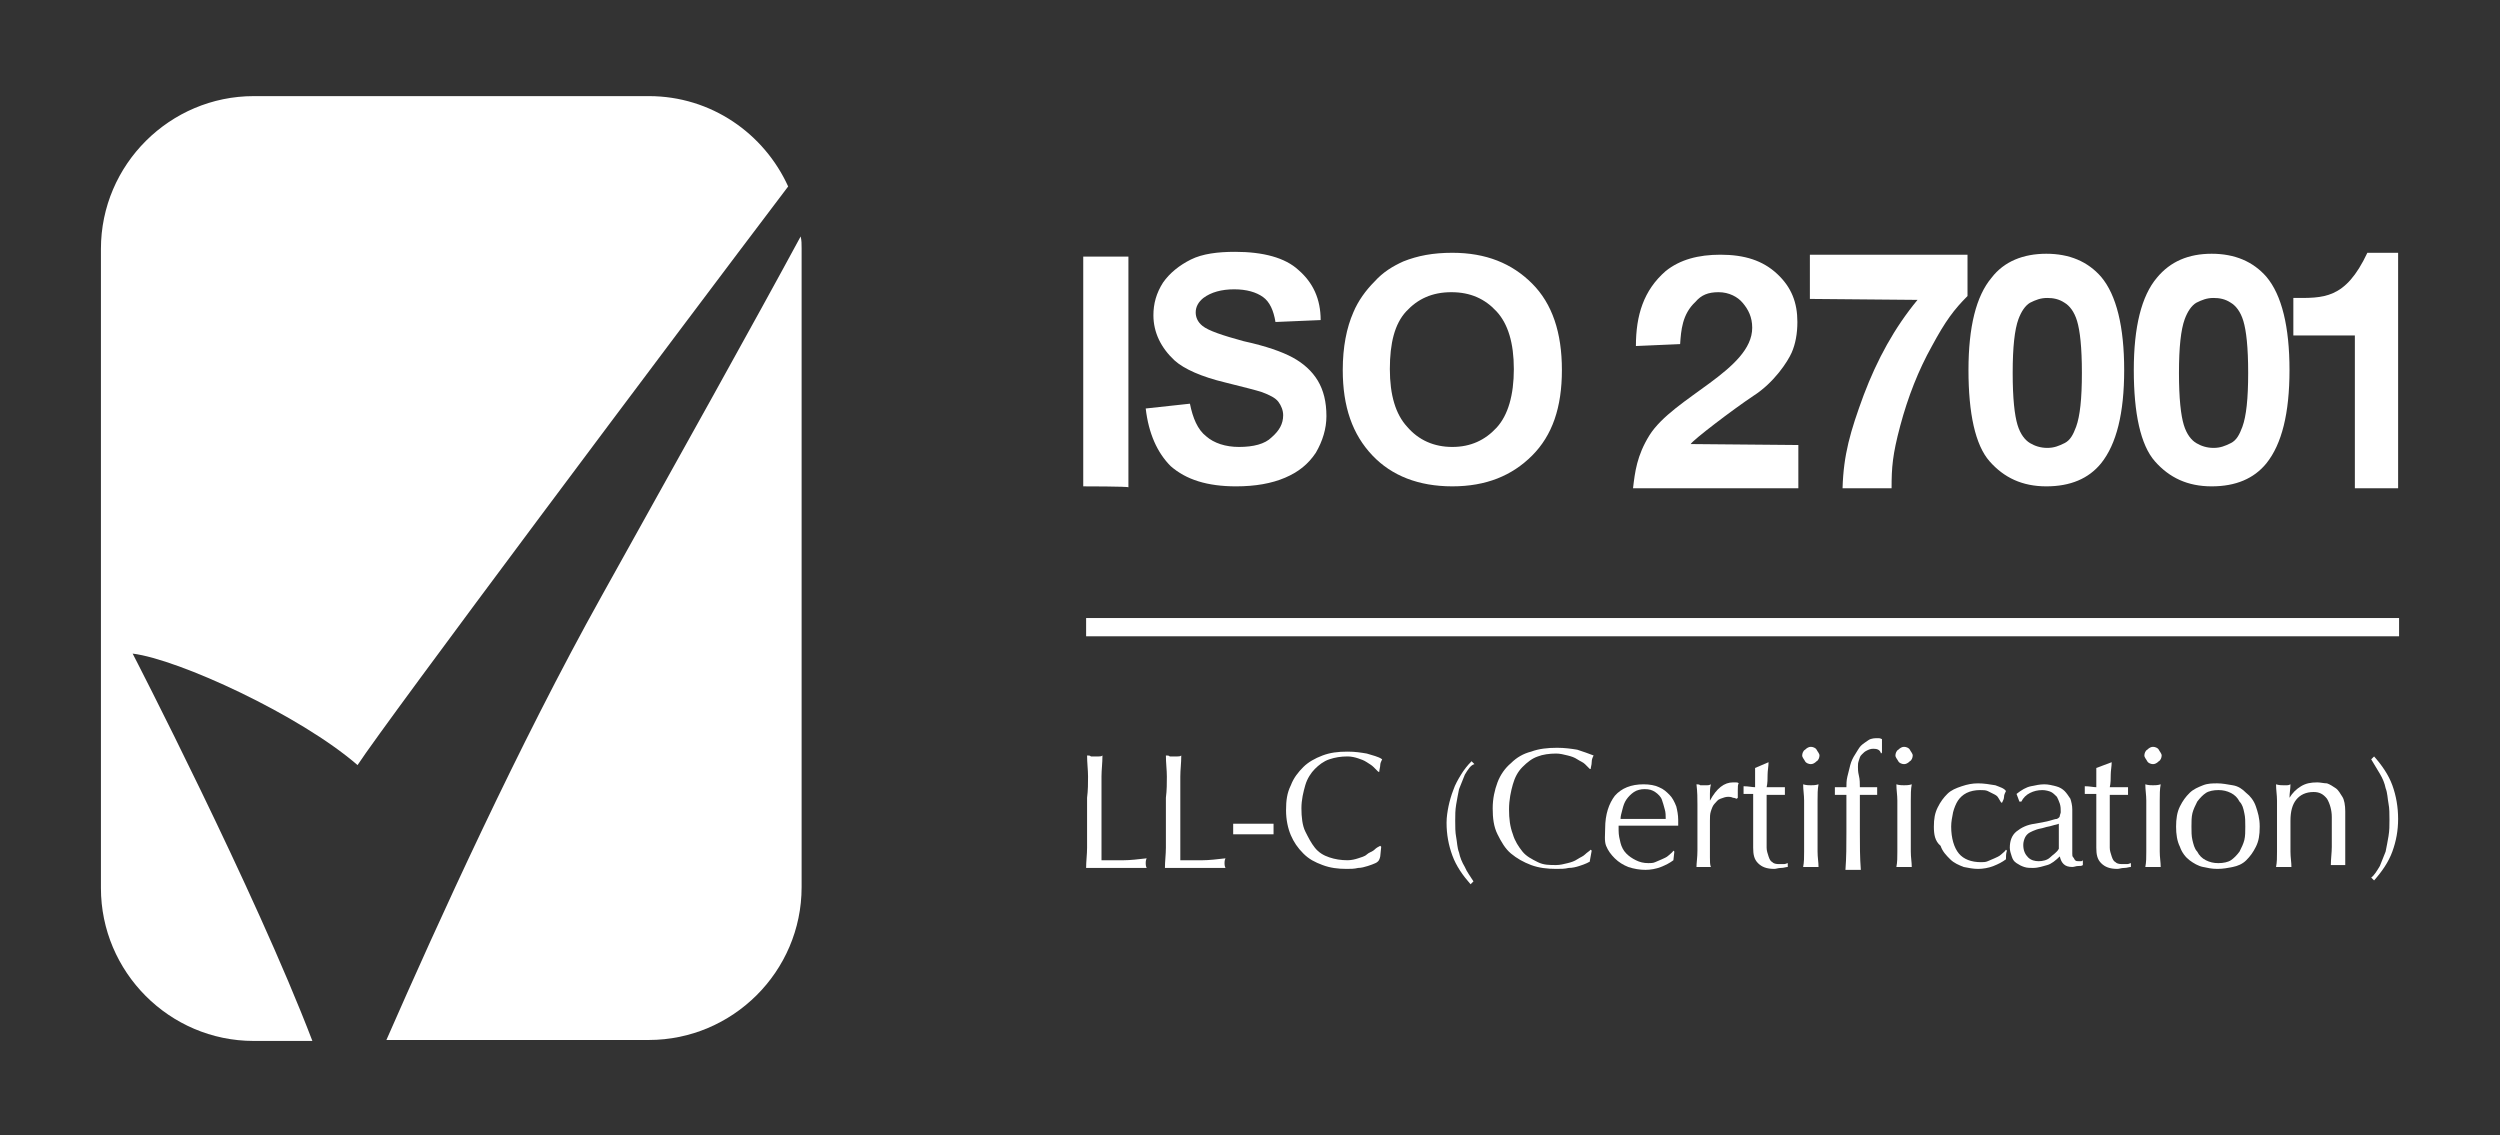 <?xml version="1.0" encoding="utf-8"?>
<!-- Generator: Adobe Illustrator 26.5.0, SVG Export Plug-In . SVG Version: 6.00 Build 0)  -->
<svg version="1.1" id="Capa_1" xmlns="http://www.w3.org/2000/svg" xmlns:xlink="http://www.w3.org/1999/xlink" x="0px" y="0px"
	 viewBox="0 0 260.1 118.1" style="enable-background:new 0 0 260.1 118.1;" xml:space="preserve">
<rect x="0" y="0" width="260.1" height="118.1" fill="#333333" stroke="none"/>
<style type="text/css">
	.st0{fill:#FFFFFF;}
</style>
<path class="st0" d="M238.6,31c3.1,0,5.4,0.2,7.7-4.7h3.2v24.5H245V34.9h-6.4V31L238.6,31z"/>
<g>
	<g>
		<path class="st0" d="M37.2,79.6c3-4.6,32.9-44.5,44.8-60.2c-2.5-5.5-8-9.4-14.5-9.4H26.4c-8.7,0-15.9,7.1-15.9,15.9v66.5
			c0,8.7,7.1,15.9,15.9,15.9h6.1C26.5,92.6,13.8,68,13.8,68C18.6,68.6,31.2,74.4,37.2,79.6z"/>
		<path class="st0" d="M62.6,62c-8.7,15.6-17,33.9-22.4,46.2h27.3c8.7,0,15.9-7.1,15.9-15.9V25.8c0-0.4,0-0.8-0.1-1.2
			C78.6,33.3,70.4,48,62.6,62L62.6,62z"/>
	</g>
	<g>
		<g>
			<path class="st0" d="M113.2,80.8c0-0.7-0.1-1.4-0.1-2.2c0.2,0,0.3,0,0.4,0.1c0.1,0,0.3,0,0.4,0s0.3,0,0.4,0s0.3,0,0.4-0.1
				c0,0.8-0.1,1.5-0.1,2.2s0,1.4,0,2.2c0,1.4,0,2.7,0,3.7c0,1.1,0,2,0,2.8c0.8,0,1.6,0,2.3,0c0.7,0,1.5-0.1,2.4-0.2
				c-0.1,0.2-0.1,0.4-0.1,0.5s0,0.3,0.1,0.5c-0.5,0-1,0-1.6,0h-3.1c-0.5,0-1,0-1.6,0c0-0.7,0.1-1.4,0.1-2.1s0-1.5,0-2.2v-3
				C113.2,82.2,113.2,81.5,113.2,80.8L113.2,80.8z"/>
			<path class="st0" d="M121.4,80.8c0-0.7-0.1-1.4-0.1-2.2c0.2,0,0.3,0,0.4,0.1c0.1,0,0.3,0,0.4,0s0.3,0,0.4,0s0.3,0,0.4-0.1
				c0,0.8-0.1,1.5-0.1,2.2s0,1.4,0,2.2c0,1.4,0,2.7,0,3.7c0,1.1,0,2,0,2.8c0.8,0,1.6,0,2.3,0c0.7,0,1.5-0.1,2.4-0.2
				c-0.1,0.2-0.1,0.4-0.1,0.5s0,0.3,0.1,0.5c-0.5,0-1,0-1.6,0h-3.1c-0.5,0-1,0-1.6,0c0-0.7,0.1-1.4,0.1-2.1s0-1.5,0-2.2v-3
				C121.4,82.2,121.4,81.5,121.4,80.8L121.4,80.8z"/>
			<path class="st0" d="M132.5,85.7v1.1h-4.2v-1.1H132.5z"/>
			<path class="st0" d="M143.1,89.8c-0.2,0.1-0.5,0.2-0.8,0.3c-0.3,0.1-0.7,0.2-1,0.2c-0.4,0.1-0.8,0.1-1.2,0.1
				c-0.9,0-1.7-0.1-2.5-0.4s-1.4-0.6-2-1.2s-1-1.2-1.3-1.9s-0.5-1.6-0.5-2.6s0.1-1.8,0.5-2.6c0.3-0.8,0.8-1.4,1.3-1.9s1.2-0.9,2-1.2
				c0.8-0.3,1.6-0.4,2.6-0.4c0.8,0,1.4,0.1,2,0.2c0.6,0.2,1.2,0.3,1.6,0.6c-0.1,0.2-0.2,0.4-0.2,0.6s-0.1,0.5-0.1,0.7h-0.1
				c-0.1-0.1-0.3-0.3-0.5-0.5s-0.4-0.3-0.7-0.5s-0.6-0.3-0.9-0.4s-0.7-0.2-1.1-0.2c-0.7,0-1.3,0.1-1.9,0.3c-0.6,0.2-1.1,0.6-1.5,1
				s-0.8,1-1,1.7s-0.4,1.5-0.4,2.4s0.1,1.8,0.4,2.4s0.6,1.2,1,1.7s0.9,0.8,1.5,1s1.2,0.3,1.9,0.3c0.4,0,0.8-0.1,1.1-0.2
				s0.7-0.2,0.9-0.4s0.6-0.3,0.8-0.5s0.4-0.3,0.6-0.4l0.1,0.1l-0.1,1C143.5,89.6,143.3,89.7,143.1,89.8L143.1,89.8z"/>
		</g>
		<g>
			<path class="st0" d="M165.1,89.8c-0.2,0.1-0.5,0.2-0.8,0.3c-0.3,0.1-0.7,0.2-1.1,0.2c-0.4,0.1-0.8,0.1-1.3,0.1
				c-0.9,0-1.8-0.1-2.6-0.4s-1.5-0.7-2.1-1.2s-1-1.2-1.4-2s-0.5-1.7-0.5-2.7s0.2-1.9,0.5-2.7s0.8-1.5,1.4-2c0.6-0.6,1.3-1,2.1-1.2
				c0.8-0.3,1.7-0.4,2.7-0.4c0.8,0,1.5,0.1,2.1,0.2c0.6,0.2,1.2,0.4,1.7,0.6c-0.1,0.2-0.2,0.4-0.2,0.7s-0.1,0.5-0.1,0.7h-0.1
				c-0.1-0.1-0.3-0.3-0.5-0.5s-0.5-0.3-0.8-0.5s-0.6-0.3-1-0.4s-0.8-0.2-1.2-0.2c-0.7,0-1.4,0.1-1.9,0.3c-0.6,0.2-1.1,0.6-1.6,1.1
				s-0.8,1.1-1,1.8s-0.4,1.6-0.4,2.6s0.1,1.8,0.4,2.6c0.2,0.7,0.6,1.3,1,1.8s1,0.8,1.6,1.1s1.2,0.3,1.9,0.3c0.4,0,0.8-0.1,1.2-0.2
				s0.7-0.2,1-0.4c0.3-0.2,0.6-0.3,0.8-0.5s0.4-0.3,0.6-0.5l0.1,0.1l-0.2,1.1C165.5,89.6,165.3,89.7,165.1,89.8L165.1,89.8z"/>
			<path class="st0" d="M167,86.2c0-1.5,0.4-2.6,1-3.4c0.7-0.8,1.7-1.2,3-1.2c0.6,0,1.2,0.1,1.6,0.3c0.5,0.2,0.8,0.5,1.1,0.8
				s0.5,0.7,0.7,1.2c0.1,0.4,0.2,0.9,0.2,1.4c0,0.1,0,0.2,0,0.3s0,0.2,0,0.3c-0.6,0-1.3,0-1.9,0c-0.6,0-1.3,0-1.9,0
				c-0.4,0-0.8,0-1.2,0s-0.8,0-1.2,0c0,0.1,0,0.2,0,0.3v0.2c0,0.5,0.1,0.9,0.2,1.3c0.1,0.4,0.3,0.8,0.6,1.1c0.3,0.3,0.6,0.5,1,0.7
				s0.8,0.3,1.3,0.3c0.2,0,0.5,0,0.7-0.1s0.5-0.2,0.7-0.3c0.2-0.1,0.5-0.2,0.7-0.4c0.2-0.2,0.4-0.3,0.5-0.5l0.1,0.1l-0.1,0.9
				c-0.4,0.3-0.8,0.5-1.3,0.7s-1.1,0.3-1.6,0.3c-0.6,0-1.2-0.1-1.8-0.3c-0.5-0.2-1-0.5-1.4-0.9s-0.7-0.8-0.9-1.3S167,86.8,167,86.2
				L167,86.2z M171.1,82.1c-0.4,0-0.8,0.1-1.1,0.3c-0.3,0.2-0.6,0.5-0.8,0.8s-0.3,0.6-0.4,1c-0.1,0.4-0.2,0.7-0.2,1
				c0.4,0,0.8,0,1.1,0c0.4,0,0.8,0,1.2,0s0.8,0,1.2,0s0.8,0,1.2,0c0-0.3,0-0.7-0.1-1c-0.1-0.4-0.2-0.7-0.3-1s-0.4-0.6-0.7-0.8
				S171.6,82.1,171.1,82.1L171.1,82.1z"/>
			<path class="st0" d="M180.3,83c-0.2-0.1-0.4-0.1-0.5-0.1c-0.3,0-0.5,0.1-0.8,0.2s-0.4,0.3-0.6,0.5c-0.2,0.2-0.3,0.5-0.4,0.8
				c-0.1,0.3-0.1,0.6-0.1,1v2c0,0.8,0,1.4,0,1.8s0,0.8,0.1,1c-0.2,0-0.5,0-0.7,0c-0.3,0-0.5,0-0.8,0c0-0.4,0.1-1,0.1-1.7
				s0-1.6,0-2.6v-0.6c0-0.5,0-1,0-1.6s0-1.3-0.1-2.1c0.1,0,0.3,0,0.4,0.1c0.1,0,0.2,0,0.4,0c0.1,0,0.2,0,0.3,0s0.2,0,0.4-0.1
				c-0.1,0.4-0.1,0.8-0.1,1s0,0.5,0,0.7l0,0c0.7-1.3,1.5-1.9,2.4-1.9c0.1,0,0.2,0,0.3,0s0.2,0,0.3,0.1c-0.1,0.1-0.1,0.4-0.1,0.7
				s0,0.6,0,0.8l-0.1,0.1C180.6,83.1,180.5,83,180.3,83L180.3,83z"/>
			<path class="st0" d="M184,79.3c0,0.4-0.1,0.9-0.1,1.3s0,0.9-0.1,1.3c0.1,0,0.4,0,0.7,0s0.7,0,1.2,0c0,0,0,0.1,0,0.2v0.4
				c0,0.1,0,0.1,0,0.2c-0.2,0-0.3,0-0.5,0s-0.4,0-0.5,0h-0.9c0,0,0,0.2,0,0.6c0,0.3,0,0.7,0,1.2s0,0.9,0,1.4s0,0.9,0,1.3
				c0,0.3,0,0.7,0,1s0.1,0.6,0.2,0.9c0.1,0.3,0.2,0.5,0.4,0.6c0.2,0.2,0.5,0.2,0.8,0.2c0.1,0,0.2,0,0.4,0s0.3-0.1,0.4-0.1v0.4
				c-0.2,0-0.4,0.1-0.7,0.1s-0.5,0.1-0.7,0.1c-0.8,0-1.3-0.2-1.7-0.6s-0.5-0.9-0.5-1.6c0-0.3,0-0.7,0-1.1s0-0.8,0-1.2s0-0.9,0-1.5
				c0-0.5,0-1.2,0-1.8H182c-0.1,0-0.2,0-0.3,0s-0.2,0-0.3,0c0-0.1,0-0.1,0-0.2s0-0.1,0-0.2s0-0.1,0-0.2s0-0.1,0-0.2
				c0.5,0,0.9,0.1,1.2,0.1c0-0.2,0-0.5,0-0.9s0-0.7,0-1.1L184,79.3L184,79.3L184,79.3z"/>
			<path class="st0" d="M187.5,78.6c0-0.2,0.1-0.5,0.3-0.6c0.2-0.2,0.4-0.3,0.6-0.3s0.5,0.1,0.6,0.3s0.3,0.4,0.3,0.6
				s-0.1,0.5-0.3,0.6c-0.2,0.2-0.4,0.3-0.6,0.3s-0.5-0.1-0.6-0.3S187.5,78.8,187.5,78.6z M187.7,85c0-0.5,0-1.1,0-1.7
				s-0.1-1.1-0.1-1.7c0.3,0.1,0.6,0.1,0.8,0.1s0.5,0,0.8-0.1c-0.1,0.5-0.1,1.1-0.1,1.7s0,1.2,0,1.7v1.9c0,0.5,0,1.1,0,1.7
				s0.1,1.1,0.1,1.6c-0.3,0-0.5,0-0.8,0s-0.5,0-0.8,0c0.1-0.5,0.1-1,0.1-1.6s0-1.2,0-1.7V85z"/>
			<path class="st0" d="M194.9,77.9c-0.3,0-0.5,0.1-0.7,0.2s-0.3,0.2-0.5,0.4s-0.2,0.3-0.3,0.6s-0.1,0.4-0.1,0.7
				c0,0.2,0,0.5,0.1,0.9s0.1,0.8,0.1,1.2c0.3,0,0.6,0,0.9,0s0.6,0,0.9,0c0,0.1,0,0.1,0,0.2s0,0.1,0,0.2s0,0.1,0,0.2s0,0.1,0,0.2
				c-0.3,0-0.6,0-0.9,0s-0.6,0-0.9,0c0,1.3,0,2.6,0,3.9s0,2.6,0.1,3.9c-0.1,0-0.3,0-0.4,0h-0.4c-0.2,0-0.5,0-0.8,0
				c0.1-1.3,0.1-2.6,0.1-3.9s0-2.6,0-3.9c-0.2,0-0.4,0-0.6,0c-0.2,0-0.4,0-0.6,0c0-0.1,0-0.1,0-0.2s0-0.1,0-0.2s0-0.1,0-0.2
				s0-0.1,0-0.2c0.2,0,0.4,0,0.6,0s0.4,0,0.6,0c0-0.3,0-0.7,0.1-1.1s0.2-0.8,0.3-1.2c0.1-0.4,0.3-0.8,0.5-1.1
				c0.2-0.3,0.4-0.7,0.6-0.9c0.2-0.2,0.5-0.4,0.8-0.6s0.7-0.2,1-0.2c0.1,0,0.2,0,0.4,0.1c0,0.2,0,0.5,0,0.7s0,0.5,0,0.7l-0.1,0.1
				C195.6,78,195.3,77.9,194.9,77.9L194.9,77.9z"/>
			<path class="st0" d="M197.2,78.6c0-0.2,0.1-0.5,0.3-0.6c0.2-0.2,0.4-0.3,0.6-0.3s0.5,0.1,0.6,0.3s0.3,0.4,0.3,0.6
				s-0.1,0.5-0.3,0.6c-0.2,0.2-0.4,0.3-0.6,0.3s-0.5-0.1-0.6-0.3S197.2,78.8,197.2,78.6z M197.4,85c0-0.5,0-1.1,0-1.7
				s-0.1-1.1-0.1-1.7c0.3,0.1,0.6,0.1,0.8,0.1s0.5,0,0.8-0.1c-0.1,0.5-0.1,1.1-0.1,1.7s0,1.2,0,1.7v1.9c0,0.5,0,1.1,0,1.7
				s0.1,1.1,0.1,1.6c-0.3,0-0.5,0-0.8,0s-0.5,0-0.8,0c0.1-0.5,0.1-1,0.1-1.6s0-1.2,0-1.7V85z"/>
			<path class="st0" d="M201.2,86c0-0.8,0.1-1.4,0.4-2s0.6-1,1-1.4s0.9-0.6,1.5-0.8c0.6-0.2,1.1-0.3,1.7-0.3c0.6,0,1.2,0.1,1.8,0.2
				c0.5,0.2,0.9,0.3,1.1,0.6c-0.1,0.2-0.2,0.4-0.2,0.6s-0.1,0.4-0.2,0.6h-0.1c-0.1-0.2-0.2-0.3-0.3-0.5s-0.3-0.3-0.5-0.4
				s-0.4-0.2-0.6-0.3s-0.5-0.1-0.8-0.1c-0.5,0-1,0.1-1.4,0.3c-0.4,0.2-0.7,0.5-0.9,0.8s-0.4,0.8-0.5,1.2c-0.1,0.5-0.2,1-0.2,1.5
				c0,1.2,0.3,2.2,0.8,2.8c0.5,0.6,1.3,0.9,2.3,0.9c0.2,0,0.5,0,0.7-0.1s0.5-0.2,0.7-0.3c0.2-0.1,0.5-0.2,0.7-0.4
				c0.2-0.2,0.4-0.3,0.5-0.5l0.1,0.1c-0.1,0.3-0.1,0.6-0.1,0.9c-0.4,0.3-0.8,0.5-1.3,0.7s-1.1,0.3-1.6,0.3s-1-0.1-1.5-0.2
				c-0.5-0.2-1-0.4-1.4-0.8s-0.8-0.8-1-1.4C201.3,87.5,201.2,86.8,201.2,86L201.2,86z"/>
			<path class="st0" d="M209.8,82.6c0.5-0.4,1-0.7,1.5-0.8s0.9-0.2,1.4-0.2c0.4,0,0.8,0.1,1.2,0.2s0.7,0.3,0.9,0.5s0.4,0.5,0.6,0.8
				c0.1,0.3,0.2,0.7,0.2,1.1c0,0.7,0,1.4,0,2c0,0.7,0,1.4,0,2.1c0,0.1,0,0.3,0,0.5s0,0.3,0.1,0.4s0.1,0.2,0.2,0.3
				c0.1,0.1,0.2,0.1,0.4,0.1c0.1,0,0.1,0,0.2,0c0.1,0,0.1,0,0.2-0.1V90c-0.1,0.1-0.3,0.1-0.5,0.1s-0.4,0.1-0.6,0.1
				c-0.4,0-0.7-0.1-0.9-0.3c-0.2-0.2-0.3-0.4-0.4-0.8c-0.4,0.4-0.9,0.8-1.3,0.9s-0.9,0.3-1.5,0.3c-0.3,0-0.6,0-0.9-0.1
				c-0.3-0.1-0.5-0.2-0.8-0.4s-0.4-0.4-0.5-0.7c-0.1-0.3-0.2-0.6-0.2-0.9c0-0.7,0.2-1.3,0.7-1.7s1.1-0.7,1.9-0.8
				c0.6-0.1,1.1-0.2,1.5-0.3s0.6-0.2,0.8-0.2c0.2-0.1,0.3-0.2,0.3-0.3c0-0.1,0.1-0.3,0.1-0.4c0-0.3,0-0.6-0.1-0.9s-0.2-0.5-0.3-0.7
				c-0.2-0.2-0.4-0.4-0.6-0.5c-0.2-0.1-0.6-0.2-0.9-0.2c-0.5,0-0.9,0.1-1.3,0.3s-0.7,0.5-0.9,0.9h-0.2L209.8,82.6L209.8,82.6z
				 M214.2,85.7c-0.2,0.1-0.4,0.1-0.7,0.2s-0.5,0.1-0.8,0.2s-0.5,0.1-0.8,0.2s-0.5,0.2-0.7,0.3s-0.4,0.3-0.5,0.5s-0.2,0.5-0.2,0.8
				c0,0.6,0.2,1,0.5,1.3s0.7,0.4,1.1,0.4c0.4,0,0.9-0.1,1.2-0.4s0.7-0.5,0.9-0.9V85.7L214.2,85.7z"/>
			<path class="st0" d="M219.7,79.3c0,0.4-0.1,0.9-0.1,1.3s0,0.9-0.1,1.3c0.1,0,0.4,0,0.7,0s0.7,0,1.2,0c0,0,0,0.1,0,0.2v0.4
				c0,0.1,0,0.1,0,0.2c-0.2,0-0.3,0-0.5,0s-0.4,0-0.5,0h-0.9c0,0,0,0.2,0,0.6c0,0.3,0,0.7,0,1.2s0,0.9,0,1.4s0,0.9,0,1.3
				c0,0.3,0,0.7,0,1s0.1,0.6,0.2,0.9c0.1,0.3,0.2,0.5,0.4,0.6c0.2,0.2,0.5,0.2,0.8,0.2c0.1,0,0.2,0,0.4,0s0.3-0.1,0.4-0.1v0.4
				c-0.2,0-0.4,0.1-0.7,0.1s-0.5,0.1-0.7,0.1c-0.8,0-1.3-0.2-1.7-0.6s-0.5-0.9-0.5-1.6c0-0.3,0-0.7,0-1.1s0-0.8,0-1.2s0-0.9,0-1.5
				c0-0.5,0-1.2,0-1.8h-0.6c-0.1,0-0.2,0-0.3,0s-0.2,0-0.3,0c0-0.1,0-0.1,0-0.2s0-0.1,0-0.2s0-0.1,0-0.2s0-0.1,0-0.2
				c0.5,0,0.9,0.1,1.2,0.1c0-0.2,0-0.5,0-0.9s0-0.7,0-1.1L219.7,79.3L219.7,79.3L219.7,79.3z"/>
			<path class="st0" d="M223.1,78.6c0-0.2,0.1-0.5,0.3-0.6c0.2-0.2,0.4-0.3,0.6-0.3s0.5,0.1,0.6,0.3s0.3,0.4,0.3,0.6
				s-0.1,0.5-0.3,0.6c-0.2,0.2-0.4,0.3-0.6,0.3s-0.5-0.1-0.6-0.3S223.1,78.8,223.1,78.6z M223.3,85c0-0.5,0-1.1,0-1.7
				s-0.1-1.1-0.1-1.7c0.3,0.1,0.6,0.1,0.8,0.1s0.5,0,0.8-0.1c-0.1,0.5-0.1,1.1-0.1,1.7s0,1.2,0,1.7v1.9c0,0.5,0,1.1,0,1.7
				s0.1,1.1,0.1,1.6c-0.3,0-0.5,0-0.8,0s-0.5,0-0.8,0c0.1-0.5,0.1-1,0.1-1.6s0-1.2,0-1.7V85z"/>
			<path class="st0" d="M226.4,86c0-0.8,0.1-1.5,0.4-2.1c0.3-0.6,0.6-1,1-1.4s0.9-0.6,1.4-0.8s1-0.2,1.5-0.2s1,0.1,1.6,0.2
				s1,0.4,1.4,0.8c0.4,0.3,0.8,0.8,1,1.4s0.4,1.2,0.4,2.1s-0.1,1.5-0.4,2.1c-0.3,0.6-0.6,1-1,1.4s-0.9,0.6-1.4,0.7s-1,0.2-1.6,0.2
				s-1-0.1-1.5-0.2s-1-0.4-1.4-0.7s-0.8-0.8-1-1.4C226.5,87.5,226.4,86.8,226.4,86z M228,86c0,0.5,0,1,0.1,1.4s0.2,0.9,0.5,1.2
				c0.2,0.4,0.5,0.7,0.9,0.9c0.4,0.2,0.8,0.3,1.3,0.3s1-0.1,1.3-0.3s0.6-0.5,0.9-0.9c0.2-0.4,0.4-0.8,0.5-1.2s0.1-0.9,0.1-1.4
				s0-1-0.1-1.4c-0.1-0.5-0.2-0.9-0.5-1.2c-0.2-0.4-0.5-0.7-0.9-0.9c-0.4-0.2-0.8-0.3-1.3-0.3s-1,0.1-1.3,0.3s-0.6,0.5-0.9,0.9
				c-0.2,0.4-0.4,0.8-0.5,1.2C228,85,228,85.5,228,86z"/>
			<path class="st0" d="M242.1,83.1c-0.4-0.5-0.8-0.7-1.4-0.7c-0.8,0-1.4,0.3-1.8,0.8c-0.4,0.5-0.6,1.2-0.6,2.2v1.5
				c0,0.5,0,1.1,0,1.7s0.1,1.1,0.1,1.6c-0.3,0-0.5,0-0.8,0s-0.5,0-0.8,0c0.1-0.5,0.1-1,0.1-1.6s0-1.2,0-1.7V85c0-0.5,0-1.1,0-1.7
				s-0.1-1.1-0.1-1.7c0.3,0.1,0.6,0.1,0.8,0.1c0.1,0,0.2,0,0.3,0s0.2,0,0.4-0.1c0,0.5-0.1,0.9-0.1,1.4l0,0c0.3-0.5,0.7-0.9,1.2-1.2
				s1-0.4,1.7-0.4c0.3,0,0.7,0.1,1,0.1c0.3,0.1,0.6,0.3,0.9,0.5s0.5,0.6,0.7,0.9s0.3,0.9,0.3,1.5c0,0.5,0,1,0,1.6c0,0.5,0,1.1,0,1.7
				v1.2c0,0.2,0,0.4,0,0.6s0,0.4,0,0.5c-0.2,0-0.5,0-0.8,0s-0.5,0-0.7,0c0-0.6,0.1-1.3,0.1-1.9c0-0.7,0-1.3,0-2V85
				C242.6,84.3,242.4,83.6,242.1,83.1L242.1,83.1z"/>
		</g>
		<g>
			<path class="st0" d="M152.4,80.6c-0.2,0.5-0.4,1-0.6,1.5c-0.1,0.5-0.2,1-0.3,1.6s-0.1,1.1-0.1,1.7s0,1.2,0.1,1.7s0.1,1.1,0.3,1.6
				c0.1,0.5,0.3,1,0.6,1.5c0.2,0.5,0.6,1,0.9,1.5L153,92c-0.8-0.9-1.5-1.9-1.9-3s-0.6-2.2-0.6-3.4c0-0.6,0.1-1.2,0.2-1.7
				s0.3-1.2,0.5-1.7c0.2-0.6,0.5-1.1,0.8-1.6s0.7-1,1.1-1.4l0.3,0.3C153,79.6,152.7,80.1,152.4,80.6L152.4,80.6z"/>
			<path class="st0" d="M247.6,90.1c0.2-0.5,0.4-1,0.6-1.5c0.1-0.5,0.2-1,0.3-1.6s0.1-1.1,0.1-1.7s0-1.2-0.1-1.7s-0.1-1.1-0.3-1.6
				c-0.1-0.5-0.3-1-0.6-1.5s-0.6-1-0.9-1.5l0.3-0.3c0.8,0.9,1.5,1.9,1.9,3s0.6,2.3,0.6,3.5s-0.2,2.3-0.6,3.4s-1.1,2.1-1.9,3
				l-0.3-0.3C247,91.1,247.3,90.6,247.6,90.1L247.6,90.1z"/>
		</g>
		<rect x="113" y="64.3" class="st0" width="136.6" height="1.9"/>
		<g>
			<path class="st0" d="M112.7,50.6V26.7h4.7v24C117.4,50.6,112.7,50.6,112.7,50.6z"/>
			<path class="st0" d="M119.2,42.5l4.6-0.5c0.3,1.5,0.8,2.7,1.7,3.4c0.8,0.7,2,1.1,3.4,1.1c1.5,0,2.7-0.3,3.4-1
				c0.8-0.7,1.2-1.4,1.2-2.3c0-0.5-0.2-1-0.5-1.4s-0.9-0.7-1.7-1c-0.6-0.2-1.8-0.5-3.8-1c-2.5-0.6-4.3-1.4-5.3-2.3
				c-1.4-1.3-2.2-2.9-2.2-4.7c0-1.2,0.3-2.3,1-3.4c0.7-1,1.7-1.8,2.9-2.4s2.8-0.8,4.6-0.8c2.9,0,5.2,0.6,6.6,1.9
				c1.5,1.3,2.3,3,2.3,5.2l-4.7,0.2c-0.2-1.2-0.6-2.1-1.3-2.6s-1.7-0.8-3-0.8s-2.4,0.3-3.2,0.9c-0.5,0.4-0.8,0.9-0.8,1.5
				c0,0.5,0.2,1,0.7,1.4c0.6,0.5,2.1,1,4.3,1.6c2.3,0.5,4,1.1,5.1,1.7c1.1,0.6,2,1.4,2.6,2.4s0.9,2.2,0.9,3.7c0,1.3-0.4,2.6-1.1,3.8
				c-0.8,1.2-1.8,2-3.2,2.6s-3.1,0.9-5.1,0.9c-3,0-5.2-0.7-6.8-2.1C120.4,47.1,119.5,45.1,119.2,42.5L119.2,42.5z"/>
			<path class="st0" d="M139.7,38.5c0-2.4,0.4-4.4,1.1-6c0.5-1.2,1.3-2.3,2.2-3.2c0.9-1,1.9-1.6,3-2.1c1.5-0.6,3.1-0.9,5.1-0.9
				c3.5,0,6.2,1.1,8.3,3.2s3.1,5.1,3.1,9s-1,6.8-3.1,8.9s-4.8,3.2-8.3,3.2s-6.3-1.1-8.3-3.2C140.7,45.2,139.7,42.3,139.7,38.5
				L139.7,38.5z M144.6,38.4c0,2.7,0.6,4.7,1.8,6c1.2,1.4,2.8,2.1,4.7,2.1s3.4-0.7,4.6-2s1.8-3.4,1.8-6.1s-0.6-4.7-1.8-6
				s-2.7-2-4.7-2s-3.5,0.7-4.7,2C145.1,33.7,144.6,35.7,144.6,38.4L144.6,38.4z"/>
		</g>
		<g>
			<path class="st0" d="M187.1,46.3v4.5h-17.2c0.2-1.7,0.4-3.4,1.7-5.5c2.5-4,10.7-6.8,10.7-11.2c0-1.1-0.4-1.9-1-2.6
				c-0.5-0.6-1.4-1.1-2.5-1.1s-1.8,0.3-2.4,1c-1.4,1.3-1.5,3-1.6,4.4l-4.6,0.2c0-3.2,0.8-5.8,3.1-7.8c1.5-1.2,3.4-1.7,5.7-1.7
				c2.5,0,4.4,0.6,5.9,2c1.5,1.4,2.1,3,2.1,5c0,1.2-0.2,2.3-0.6,3.2s-1.8,3.1-4,4.5c-2.1,1.4-6.3,4.6-6.5,5L187.1,46.3L187.1,46.3z"
				/>
			<path class="st0" d="M188.3,31.1v-4.6h16.4v4.3c-1.4,1.4-2.3,2.6-3.7,5.2c-1.4,2.5-2.5,5.3-3.3,8.3c-0.8,3-0.9,4.3-0.9,6.5h-5.1
				c0.1-3.5,0.8-5.9,2.2-9.7c1.4-3.7,3.2-7,5.6-9.9L188.3,31.1L188.3,31.1z"/>
			<path class="st0" d="M212.9,26.4c2.4,0,4.3,0.8,5.7,2.4c1.6,1.9,2.4,5.2,2.4,9.7s-0.8,7.7-2.4,9.7c-1.3,1.6-3.2,2.4-5.7,2.4
				s-4.4-0.9-5.9-2.6s-2.2-5-2.2-9.5s0.8-7.7,2.4-9.6C208.5,27.2,210.5,26.4,212.9,26.4z M213,31c-0.7,0-1.2,0.2-1.8,0.5
				c-0.5,0.3-0.9,0.9-1.2,1.7c-0.4,1.1-0.6,2.9-0.6,5.6s0.2,4.4,0.5,5.4s0.8,1.6,1.3,1.9c0.5,0.3,1.1,0.5,1.8,0.5
				c0.7,0,1.2-0.2,1.8-0.5c0.6-0.3,0.9-0.9,1.2-1.7c0.4-1.1,0.6-2.9,0.6-5.6s-0.2-4.4-0.5-5.4c-0.3-1-0.8-1.6-1.3-1.9
				C214.2,31.1,213.6,31,213,31L213,31z"/>
			<path class="st0" d="M230.1,26.4c2.4,0,4.3,0.8,5.7,2.4c1.6,1.9,2.4,5.2,2.4,9.7s-0.8,7.7-2.4,9.7c-1.3,1.6-3.2,2.4-5.7,2.4
				s-4.4-0.9-5.9-2.6s-2.2-5-2.2-9.5s0.8-7.7,2.4-9.6C225.8,27.2,227.7,26.4,230.1,26.4z M230.3,31c-0.7,0-1.2,0.2-1.8,0.5
				c-0.5,0.3-0.9,0.9-1.2,1.7c-0.4,1.1-0.6,2.9-0.6,5.6s0.2,4.4,0.5,5.4c0.3,1,0.8,1.6,1.3,1.9c0.5,0.3,1.1,0.5,1.8,0.5
				c0.7,0,1.2-0.2,1.8-0.5c0.6-0.3,0.9-0.9,1.2-1.7c0.4-1.1,0.6-2.9,0.6-5.6s-0.2-4.4-0.5-5.4c-0.3-1-0.8-1.6-1.3-1.9
				C231.5,31.1,230.9,31,230.3,31L230.3,31z"/>
		</g>
	</g>
</g>
</svg>
